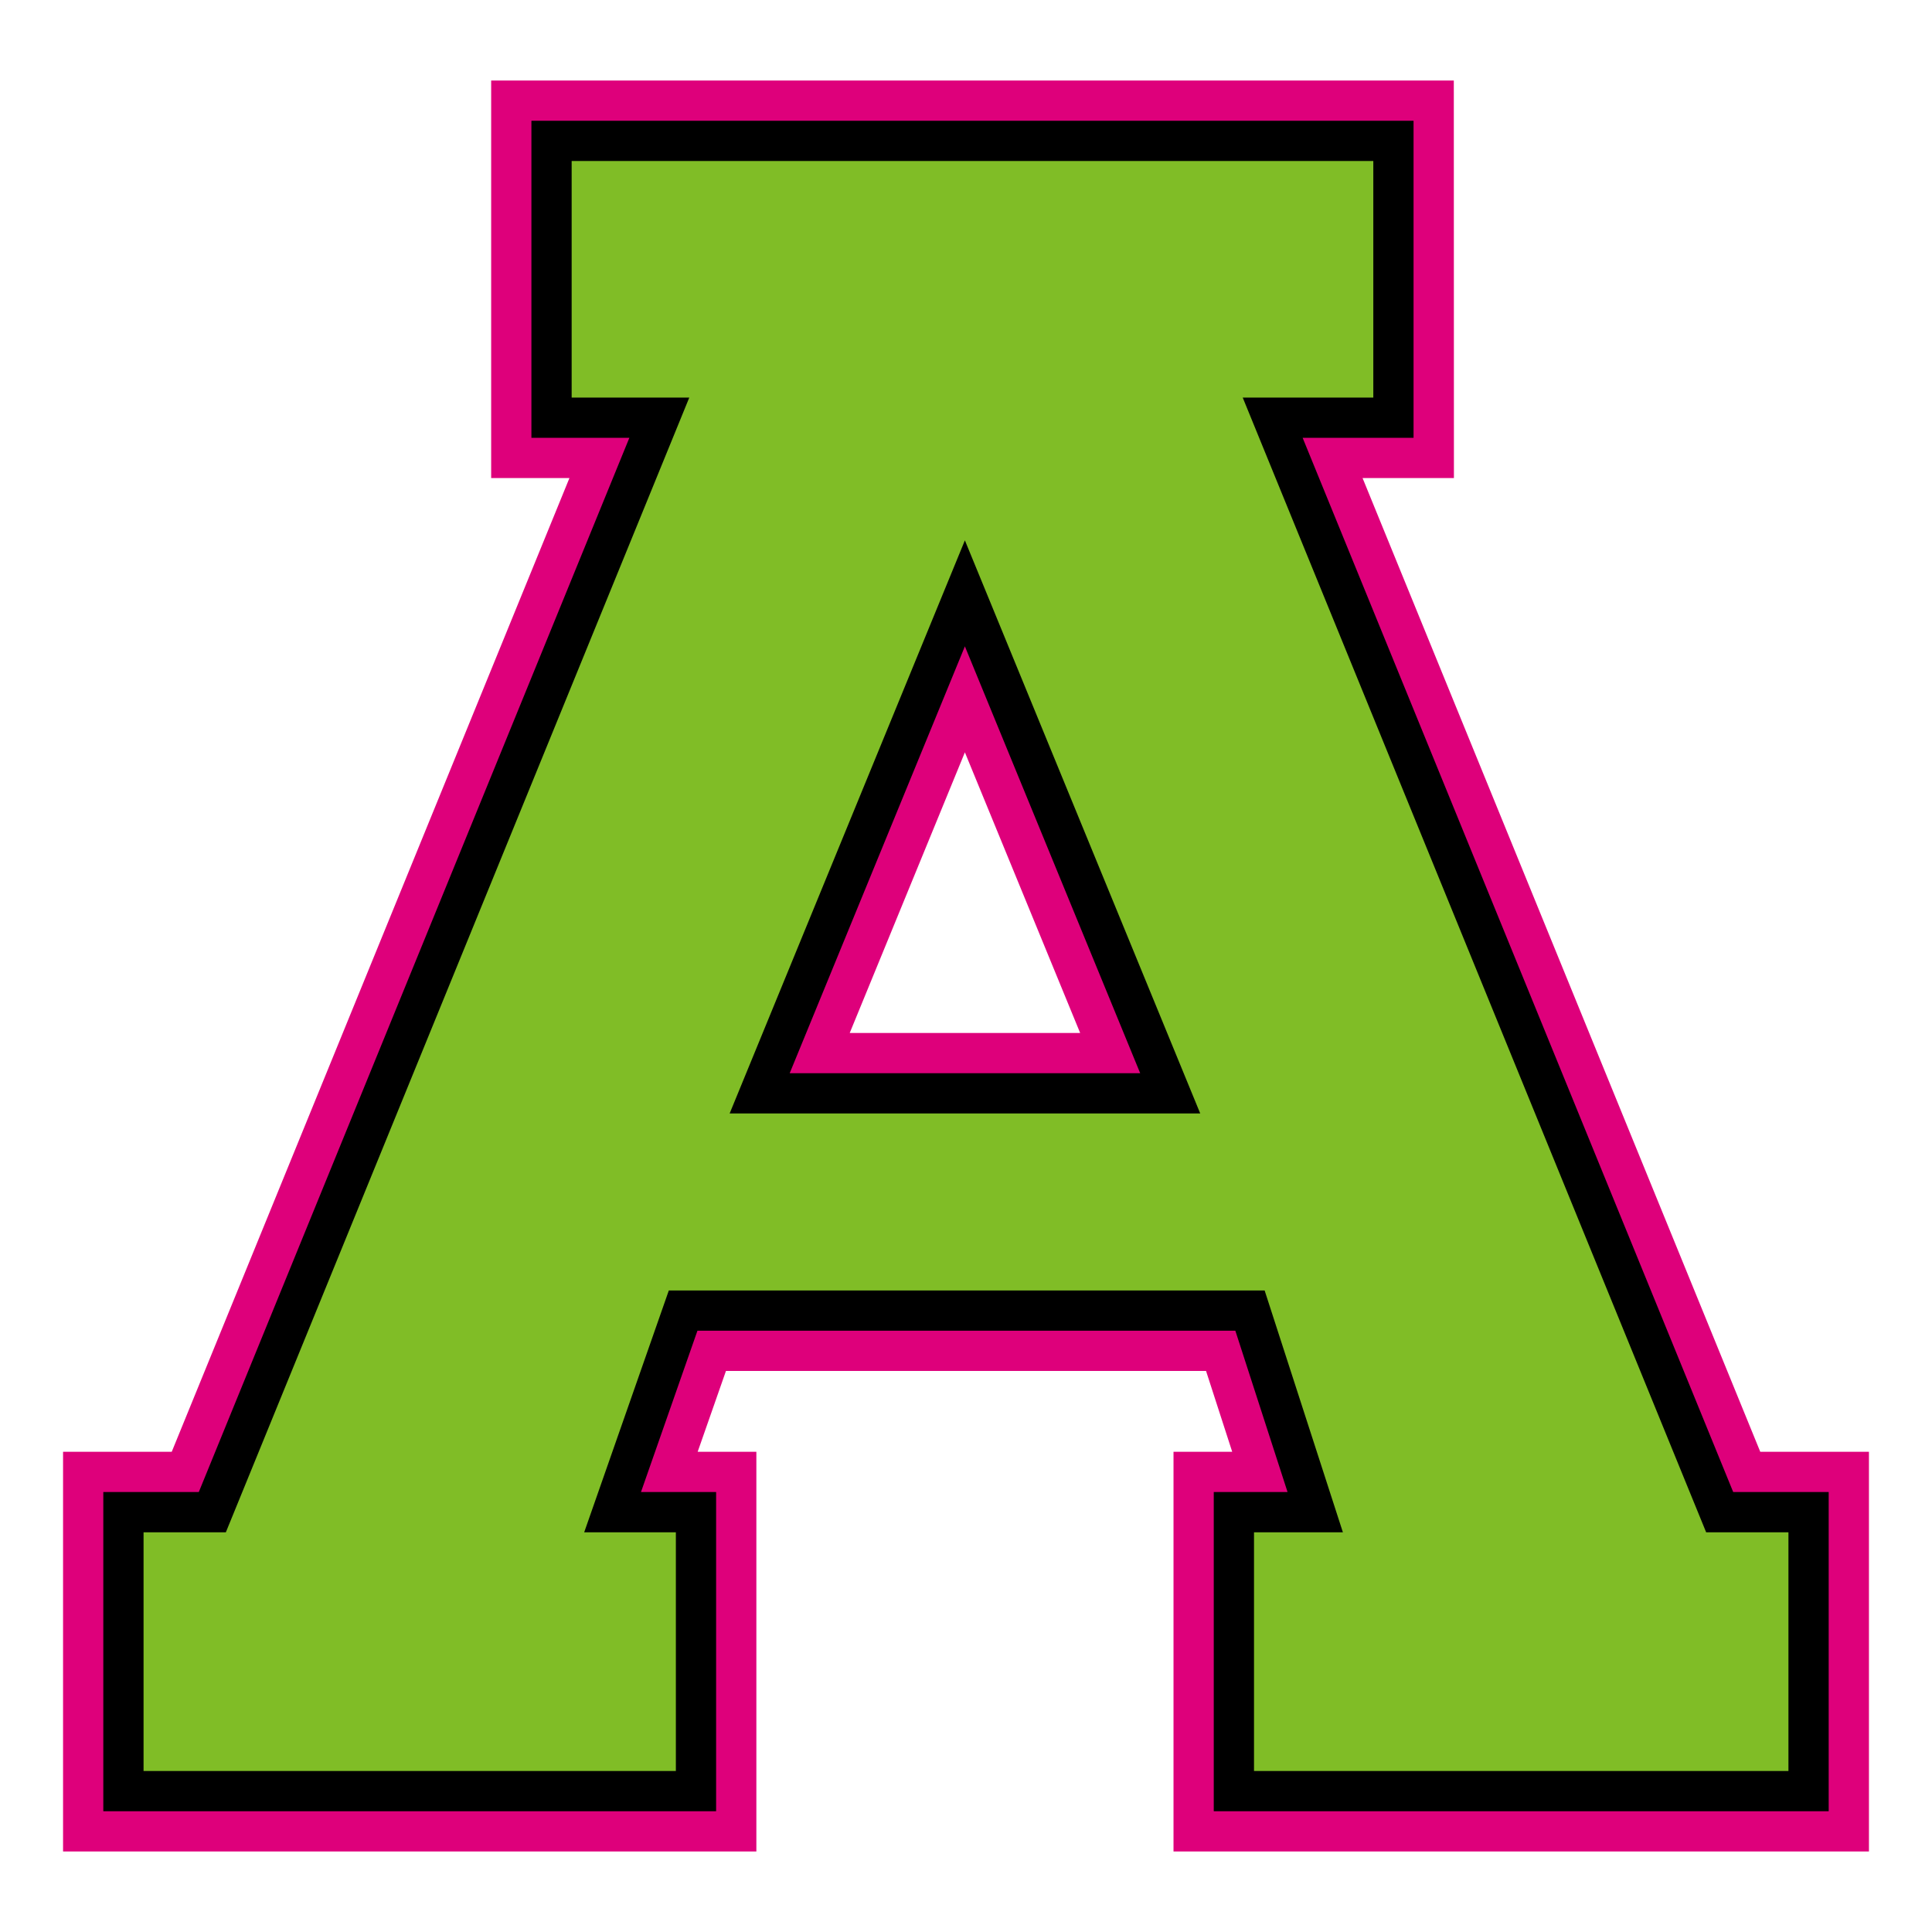 <?xml version="1.0" encoding="UTF-8"?>
<!-- Generator: Adobe Illustrator 27.5.0, SVG Export Plug-In . SVG Version: 6.00 Build 0)  -->
<svg xmlns="http://www.w3.org/2000/svg" xmlns:xlink="http://www.w3.org/1999/xlink" version="1.1" id="Layer_1" x="0px" y="0px" width="1728px" height="1728px" viewBox="0 0 1728 1728" style="enable-background:new 0 0 1728 1728;" xml:space="preserve">
<style type="text/css">
	.st0{fill:#DE007B;}
	.st1{fill:#80BD26;}
</style>
<path class="st0" d="M1300.4,427.6h-81.7l355.7,870.9h97.2V1656h-622v-357.5h52.5l-23.4-72.3H649.3l-25.3,72.3h52.5V1656H56.4  v-357.5h97.2l355.7-870.9h-70V72h861L1300.4,427.6L1300.4,427.6z M966.1,923.9L863,672.9l-103,251H966.1z"></path>
<path d="M1085.6,1620v-285.5h66l-46.7-144.3H623.8l-50.5,144.3h67.2V1620H92.4v-285.5h85.4l385.1-942.9h-87.6V108h789v283.6h-99.2  l385.1,942.9h85.4V1620H1085.6z M706.3,959.9h313.5L863,578.1L706.3,959.9z"></path>
<path class="st1" d="M1121.6,1584v-213.5h79.5l-70-216.3H598.2l-75.7,216.3h82V1584H128.4v-213.5H202L616.5,355.6H511.3V144h717  v211.6h-116.8L1526,1370.5h73.6V1584H1121.6z M652.6,995.9h420.9L863,483.3L652.6,995.9z"></path>
</svg>
